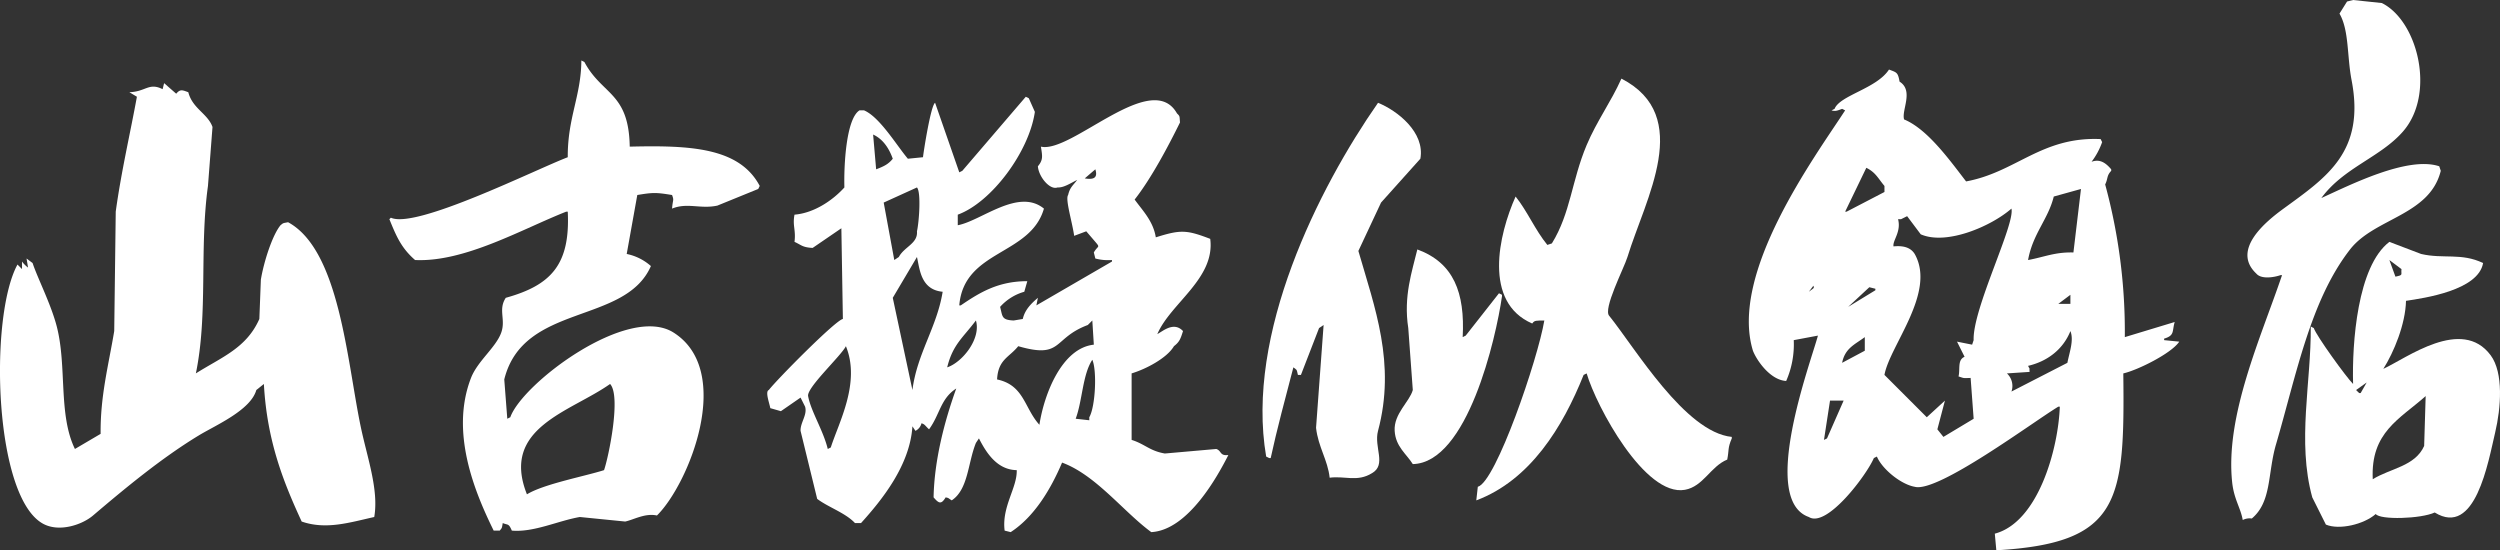 <svg id="レイヤー_1" data-name="レイヤー 1" xmlns="http://www.w3.org/2000/svg" viewBox="0 0 795.798 175.16">
  <rect x="0" y="0" width="795.798" height="175.16" fill="#333333" stroke="none"/>
  <defs>
    <style>
      .cls-1 {
        fill: #ffffff;
      }

      .cls-1, .cls-2 {
        fill-rule: evenodd;
      }

      .cls-2 {
        fill: #ffffff;
      }
    </style>
  </defs>
  <title>logo_03_outline</title>
  <g>
    <path class="cls-1" d="M550.573,55.463c23.121,11.914,7.592,38.239,1.925,56.783-1.083,3.543-7.927,16.7-5.775,18.767,8.251,10.275,24.113,37.014,38.978,38.5v.481c-1.36,3.188-.815,3.523-1.444,6.737-5.335,2.2-7.616,8.577-13.474,9.624-12.717,2.273-28.174-26.5-31.279-37.053l-.962.481c-6.667,16.677-17.031,33.5-34.166,39.94l.481-4.331c5.754-1.5,19.147-40.747,21.173-52.933-2.635.037-3.132-.078-3.85.962-15.66-6.767-10.733-28.255-5.293-40.422,3.752,4.675,6.231,10.677,10.105,15.4l1.444-.481C534.4,98.271,534.718,88,539.5,76.636,542.763,68.9,547.237,62.93,550.573,55.463Z" transform="translate(-34.444 -30.44)"/>
    <path class="cls-1" d="M86.687,56.907l3.85,3.368c1.29-1.6,2.071-1.106,3.85-.481,1.319,5.218,6.2,6.809,7.7,11.068l-1.444,18.767c-2.768,19.993.066,40.752-3.85,59.67C105,144.117,112.9,141.263,117,131.975l.481-12.511c.954-5.778,3.695-14.232,6.256-17.324.955-.771.668-.624,2.406-.962,16.354,8.863,18.728,43.938,23.1,64.963,2.041,9.817,5.826,20.147,4.331,28.873-7.934,1.764-15.314,4.128-23.1,1.444-5.685-12.334-11.034-25.434-12.03-43.79l-2.406,1.925c-1.813,6.432-12.9,11.172-18.286,14.436-11.746,7.114-23.326,16.691-33.685,25.5-3.412,2.9-10.315,5.262-15.4,2.887-16.151-7.544-17.833-65.955-8.662-82.768l1.444,1.444v-2.406a8.822,8.822,0,0,0,1.925,1.925l-.481-2.887,1.925,1.444c1.561,4.754,5.866,13.1,7.7,20.211,3.272,12.7.433,28.02,5.775,38.978l8.181-4.812c-.118-12.056,2.491-21.681,4.331-32.722q.241-19.006.481-38.016c1.773-12.889,4.67-25.186,6.737-36.572l-2.406-1.444c5.249-.149,6.2-3.172,10.587-.962Z" transform="translate(-34.444 -30.44)"/>
    <path class="cls-1" d="M473.1,63.162c6.126,2.477,15,9.4,13.474,17.8L474.06,94.922l-7.218,15.4c5.185,17.99,12,35.756,6.256,57.264-1.4,5.229,2.816,10.752-1.925,13.474-4.668,2.9-8.681.8-13.474,1.444-.6-5.634-3.644-9.759-4.331-15.88l2.406-32.722-1.444.962-5.775,14.918h-.962c-.5-2.08-.169-1.347-1.444-2.406-2.422,9.284-5.3,19.942-7.218,28.873h-.481l-.962-.481C430.808,136.791,454.176,90.283,473.1,63.162Z" transform="translate(-34.444 -30.44)"/>
    <path class="cls-1" d="M485.609,109.84c11.583,4.265,15.188,13.75,14.436,27.91l.962-.481,10.587-13.474.962.481v.481c-1.916,13.386-11,53.021-28.391,53.414-2.033-3.261-5.472-5.541-5.775-10.587-.326-5.437,4.749-9.25,5.775-12.993l-1.444-19.73C481.155,124.8,483.916,116.888,485.609,109.84Z" transform="translate(-34.444 -30.44)"/>
    <path class="cls-2" d="M421.609,173.359,405.247,174.8c-4.844-.825-6.329-3-10.587-4.331V149.3c4.569-1.368,11.255-4.876,13.474-8.662,1.788-1.39,2.1-2.335,2.887-4.812-2.977-3.175-6.5.112-8.181.962,4.219-9.847,18.481-17.709,16.842-30.316-7.519-2.868-9.382-2.983-17.324-.481-.814-5.149-4.189-8.5-6.737-12.03,5.3-6.729,10.776-17.1,14.436-24.542-.175-2.039.046-1.9-.962-2.887-8.075-14.3-33.634,12.842-43.309,10.587.476,3.042.753,4.183-.962,6.256.234,3.286,3.774,7.656,6.256,6.737,1.976.108,4.042-1.308,6.256-2.406-1.245,1.711-2.318,2.314-2.887,4.812-.981,1.263,1.312,8.6,1.925,12.993l3.85-1.444,2.887,3.368c1.662,1.943.807,1.1-.481,3.368l.481,1.925a15.788,15.788,0,0,0,5.293.481v.481l-24.06,13.955.481-2.406c-2,1.72-4.119,3.7-4.812,6.737l-2.887.481c-3.974-.164-3.518-1.338-4.331-4.331a16.242,16.242,0,0,1,7.7-4.812l.962-3.368c-9.189-.007-15.036,3.512-21.173,7.7H339.8c1.5-17.757,22.628-15.782,26.948-30.8-8.143-6.67-19.959,3.9-27.429,5.293V98.772c10.757-3.918,22.72-20.04,24.542-32.722l-1.925-4.331-.962-.481L340.765,84.817l-.962.481-7.7-22.136c-1.367.812-3.673,15.56-3.85,17.324l-4.812.481c-3.51-4.122-8.922-13.253-13.955-15.4h-1.444c-4.3,2.708-5,17.754-4.812,24.542-3.45,3.829-9.372,8.12-15.88,8.662-.683,3.538.482,4.805,0,8.662,2.174.968,2.47,1.76,5.774,1.925l9.143-6.256.481,28.873c-2.345.414-20.815,19.086-23.579,22.617-1.214.475.162,4.067.481,5.775l3.368.962L289.276,157l1.444,2.887c.78,2.616-1.524,5.005-1.444,7.7l5.293,21.654c3.462,2.637,9.047,4.478,12.03,7.7h1.925c6.606-7.312,15.57-18.336,16.361-30.8l.962,1.444a3.62,3.62,0,0,0,1.925-2.406c1.1.326,1.091.724,2.406,1.925,3.443-4.681,3.651-9.794,8.662-12.993-3.8,10.548-6.983,22.879-7.218,34.647,1.615,1.87,2.389,2.417,3.85,0,1.106.26.572.109,1.925.962,5.285-3.5,5.121-11.939,7.7-18.286l.962-1.444c2.279,4.447,5.683,9.991,12.03,10.105.184,5.6-4.816,11.613-3.85,19.248l1.925.481c7.55-4.909,12.77-13.681,16.361-22.136,10.784,3.986,19.462,15.575,28.391,22.136,11.823-.664,21.237-18.052,24.542-24.542C422.636,175.623,423.37,173.939,421.609,173.359ZM379.743,87.223l3.368-2.887C383.965,87.039,382.618,87.713,379.743,87.223ZM298.9,172.878l-.962.481c-1.45-5.958-5.389-12.034-6.256-16.842-.484-2.685,10.46-12.755,12.03-15.88C308.466,152.264,301.387,165.022,298.9,172.878Zm13.474-99.61c3.123,1.437,5.037,4.314,6.256,7.7-1.414,1.786-2.956,2.475-5.293,3.368ZM326.329,90.11c1.4,1.567.624,11.378,0,13.955.333,3.916-4,4.867-5.775,8.181l-1.444.962-3.368-18.286Zm-1.444,64.482-6.256-29.354,7.7-12.993c.889,3.863,1.2,10.417,8.181,11.068C332.682,134.625,326.375,142.94,324.885,154.592Zm11.068-7.218c1.772-7.267,5.021-9.421,9.143-14.917C346.815,138.239,340.776,145.782,335.953,147.374Zm29.354,18.286c-4.853-5.37-4.842-12.6-13.474-14.436.338-6.389,3.847-6.991,6.737-10.587,14.277,4.14,10.805-2.5,22.136-6.737l1.444-1.444.481,7.7C372.428,141.248,366.792,155.947,365.307,165.66Zm15.88-2.406v.962l-4.331-.481c2.151-5.763,2.183-14.072,5.293-18.767C383.683,148.456,383.127,159.922,381.187,163.254Z" transform="translate(-34.444 -30.44)"/>
    <path class="cls-2" d="M234.9,77.117c-.29-17.357-8.783-16.357-14.436-26.948l-.962-.481c-.075,11.35-4.395,18.146-4.331,30.8-10.237,3.9-48.363,22.963-56.3,19.248l-.481.481c2.194,5.369,3.757,9.147,8.181,12.993,15.781.747,34.041-9.848,48.121-15.4h.481c.835,17.031-5.486,23.461-19.73,27.429-2.494,3.8.054,6.865-1.444,11.068-1.684,4.727-7.535,9.051-9.624,14.436-6.7,17.26,1.124,36.247,7.218,48.6h1.925c.768-.949.653-.657.962-2.406,1.645.718,1.873,0,2.887,2.406,7.072.607,14.754-3.152,21.654-4.331l14.436,1.444c2.8-.6,6.291-2.736,10.105-1.925,10.16-10.007,24.706-45.906,5.293-58.226-14.536-9.226-48.184,16.2-51.971,26.948l-.962.481-.962-12.511c6.039-24.38,38.49-17.339,46.677-36.091a16.539,16.539,0,0,0-7.7-3.85l3.368-18.767c4.958-.822,5.955-.835,11.068,0,.691,1.869.231,1.311,0,4.331,4.895-2.005,9,.216,14.436-.962L275.8,90.591l.481-.962C269.817,77.377,254.147,76.654,234.9,77.117Zm-6.256,75.55c3.576,3.825-.478,23.3-1.925,27.429-6.13,1.953-19.232,4.423-24.542,7.7C193.7,166.52,216.125,161.551,228.643,152.667Z" transform="translate(-34.444 -30.44)"/>
    <g>
      <path class="cls-2" d="M811.388,84.817l-.481-1.444C800.84,80,782.276,89.455,773.373,93.479c7.136-9.724,18.791-12.931,25.985-21.173,10.493-12.022,4.715-35.238-6.737-40.9l-9.143-.962-1.925.481-2.406,3.85c3.078,5.306,2.37,13.488,3.85,21.173,4.4,22.83-7.913,30.886-21.654,40.9-5.362,3.909-16.8,13.046-8.662,20.692,1.619,1.9,5.719,1.173,7.7.481h.481c-6.733,19.873-18.125,44.705-15.88,65.926.575,5.436,2.7,8.155,3.368,12.03a4.668,4.668,0,0,1,2.887-.481c6.372-5.346,4.992-14.308,7.7-23.579,6.539-22.39,10.968-45.888,23.579-62.076C790.334,99.8,807.862,99.058,811.388,84.817Z" transform="translate(-34.444 -30.44)"/>
      <path class="cls-2" d="M827.268,143.524c-9.174-12.353-26.753.917-34.166,4.331,3.339-5.254,7.049-14.218,7.218-21.654,5.736-.868,23.025-3.295,24.542-12.03-6.9-3.324-12.678-1.239-19.73-2.887l-10.105-3.85c-10.2,7.779-11.909,32.229-11.549,45.234-2.18-2.161-11.683-15.295-12.511-17.8l-.962-.481c.166,17.616-4.421,36.624.481,54.377l4.331,8.662c4.239,1.8,12.095-.049,15.88-3.368,1.329,1.94,14.358,1.561,18.767-.481,12.952,8.011,17-16.019,19.248-25.5C830.536,160.356,831.439,149.14,827.268,143.524ZM798.877,116.1c-.2,1.873.691,1.854-1.925,2.406l-1.925-5.293Zm-12.993,39.459H785.4l-.962-.962,3.368-2.406ZM806.1,172.4c-2.921,6.511-10.743,7.1-16.361,10.587-.732-14.989,8.635-19.157,16.842-26.466Z" transform="translate(-34.444 -30.44)"/>
    </g>
    <path class="cls-2" d="M728.139,139.194l-4.812-.481v-.481c3.443-1.019,2.478-2.349,3.368-5.293l-15.88,4.812a178.572,178.572,0,0,0-6.256-48.6c.943-1.879.414-2.738,1.925-4.331v-.481c-1.887-2.245-3.736-3.32-6.256-2.406a22.892,22.892,0,0,0,3.368-6.256l-.481-.962c-18.824-.839-26.915,10.549-42.828,13.474-5.243-6.8-12.276-16.648-19.73-19.73-.9-2.887,3.159-9.152-1.444-12.03-.532-2.97-.883-2.914-3.368-3.85-3.936,6.068-15.642,8.2-17.324,12.511l-.962.481c1.245.4,1.968.033,3.368-.481l.962.481c-9.708,14.9-36.909,51.79-29.354,76.512,1.147,2.973,5.436,9.334,10.587,9.624a28.98,28.98,0,0,0,2.406-12.993l7.7-1.444c-2.356,8.72-18.653,52.231-2.887,57.745,5.718,3.582,18.4-13.384,20.692-18.767l.962-.481c1.6,3.866,7.506,8.811,12.03,9.624,7.3,2.046,37.809-20.74,45.715-25.5h.481c-.464,13.224-6.777,36.735-20.692,40.422l.481,5.293c39.542-2.268,40.9-15.623,40.422-56.3C714.954,148.251,725.7,142.9,728.139,139.194Zm-117.9-15.88,1.444-1.925C611.98,122.246,611.9,122.02,610.243,123.314Zm5.775,46.677-.962.481,1.925-12.511h4.331Zm12.03-27.91-7.218,3.85c.916-4.677,4.071-5.826,7.218-8.181Zm3.368-19.248-8.662,5.293,6.737-6.256,1.925.481ZM622.273,97.81h-.481l6.737-13.955c2.984,1.455,3.792,3.438,5.775,5.775v1.925Zm37.534,46.2c-2.349.987-1.349,3.935-1.925,6.256,1.9.6,1.237.558,3.85.481l.962,12.993-9.624,5.774-1.925-2.406,2.406-9.143-5.775,5.293L634.3,149.78c1.7-9.357,16.55-26.258,9.624-38.5-1.448-2.334-4.13-2.665-6.737-2.406-.359-1.884,2.518-4.593,1.444-8.662h.962l1.925-.962,4.331,5.775c8.173,3.6,22.467-2.561,28.873-8.181,1.231,4.962-12.392,31.919-12.03,41.865l-.481,1.444-4.812-.962Zm32.722,1.925-17.8,9.143a5.446,5.446,0,0,0-1.444-5.774l7.218-.481c-.137-1.916.2-.437-.481-1.925,6.022-1.395,11.1-5.14,13.474-11.068C694.637,138.723,693.243,142.375,692.53,145.931Zm-2.887-18.767,3.85-2.887v2.887Zm4.812-16.361c-5.91-.16-9.264,1.449-14.436,2.406,1.5-8.392,6.392-12.955,8.181-20.211l8.662-2.406Z" transform="translate(-34.444 -30.44)"/>
  </g>
</svg>
